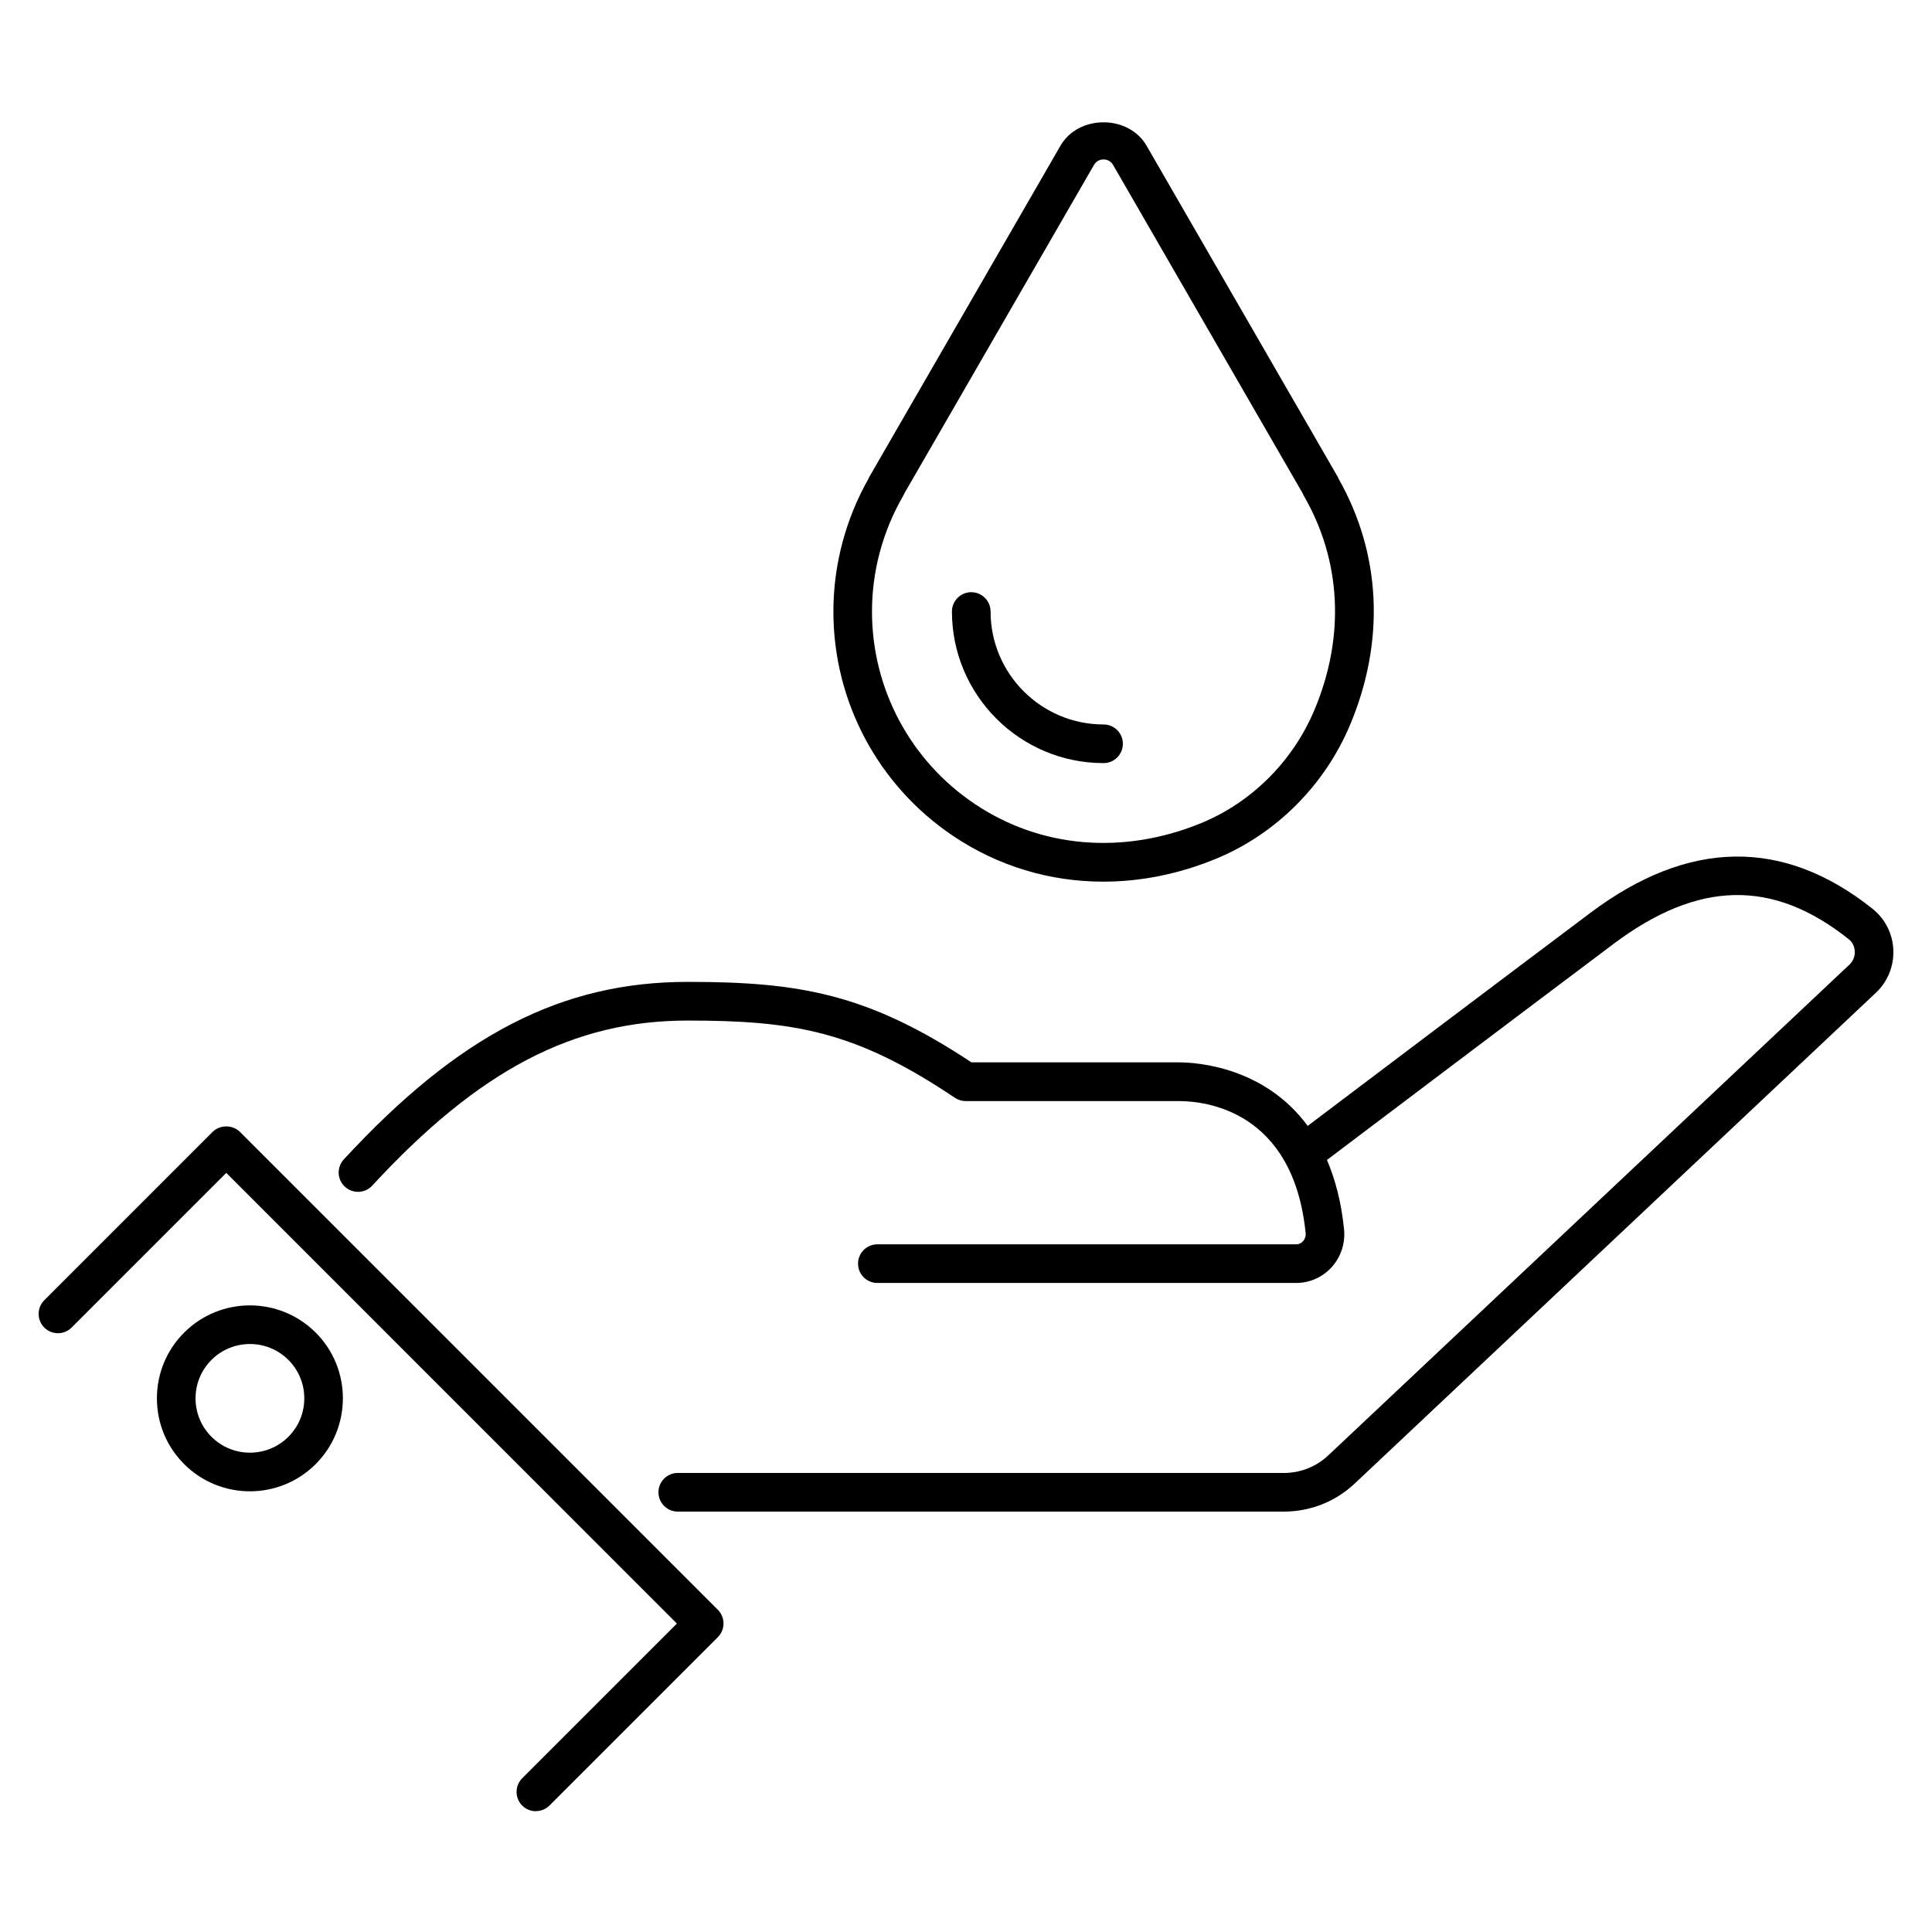 <?xml version="1.0" encoding="UTF-8"?><svg id="Layer_1" xmlns="http://www.w3.org/2000/svg" viewBox="0 0 50 50"><path d="M48.465,23.522c-2.307-1.84-4.766-1.805-7.307,.103-2.439,1.831-6.095,4.591-7.315,5.513-1.127-1.532-2.878-1.644-3.332-1.644h-5.369c-2.69-1.78-4.457-2.083-7.347-2.083-3.264,0-5.924,1.374-8.897,4.594-.188,.203-.175,.52,.028,.707s.521,.175,.707-.028c2.765-2.995,5.207-4.272,8.163-4.272,2.779,0,4.354,.278,6.917,1.999,.083,.055,.18,.085,.279,.085h5.521c.688,0,2.958,.247,3.277,3.418,.008,.077-.018,.153-.068,.209-.033,.037-.091,.08-.177,.08h-10.839c-.276,0-.5,.224-.5,.5s.224,.5,.5,.5h10.839c.349,0,.684-.149,.919-.409,.24-.266,.356-.623,.32-.98-.071-.711-.231-1.298-.442-1.795,1.092-.825,4.901-3.702,7.418-5.592,2.193-1.645,4.124-1.682,6.084-.121,.131,.104,.155,.244,.158,.318,.005,.129-.045,.253-.139,.341l-13.488,12.701c-.312,.293-.719,.454-1.146,.454h-15.688c-.276,0-.5,.224-.5,.5s.224,.5,.5,.5h15.688c.683,0,1.333-.258,1.831-.726l13.488-12.701c.304-.286,.469-.69,.452-1.11-.017-.416-.212-.802-.534-1.059Z"/><path d="M28.56,19.749c-2.164,0-3.924-1.76-3.924-3.923,0-.276,.224-.5,.5-.5s.5,.224,.5,.5c0,1.612,1.312,2.923,2.924,2.923,.276,0,.5,.224,.5,.5s-.224,.5-.5,.5Z"/><path d="M28.552,22.817c-1.378,0-2.716-.397-3.884-1.182-1.941-1.303-3.1-3.475-3.1-5.81,0-1.198,.313-2.383,.906-3.432,.008-.022,.019-.043,.031-.064L27.446,3.769c.465-.804,1.76-.805,2.226-0l4.942,8.561c.013,.022,.024,.045,.033,.068,1.098,1.943,1.202,4.199,.293,6.361-.659,1.57-1.929,2.835-3.482,3.471-.959,.393-1.942,.587-2.906,.587Zm-5.147-10.047c-.009,.021-.019,.042-.031,.063-.528,.912-.807,1.947-.807,2.993,0,2.001,.994,3.862,2.658,4.979,1.702,1.143,3.836,1.325,5.854,.5,1.311-.536,2.382-1.605,2.939-2.933,.795-1.891,.697-3.858-.274-5.539-.013-.021-.023-.044-.032-.067l-4.905-8.497c-.075-.128-.198-.143-.247-.143-.05,0-.173,.014-.248,.143l-4.907,8.5Z"/><path d="M13.869,46.874c-.128,0-.256-.049-.354-.146-.195-.195-.195-.512,0-.707l4.003-4.003L5.856,30.354l-4.003,4.003c-.195,.195-.512,.195-.707,0s-.195-.512,0-.707l4.356-4.357c.188-.188,.52-.188,.707,0l12.369,12.369c.195,.195,.195,.512,0,.707l-4.357,4.357c-.098,.098-.226,.146-.354,.146Z"/><path d="M6.468,38.595c-.616,0-1.232-.234-1.702-.704-.455-.455-.705-1.059-.705-1.702,0-.643,.25-1.248,.705-1.702h0c.938-.938,2.465-.938,3.404,0s.938,2.465,0,3.404c-.469,.469-1.086,.704-1.702,.704Zm0-3.812c-.36,0-.72,.137-.995,.411h0c-.266,.266-.412,.619-.412,.995,0,.375,.146,.729,.412,.995,.548,.548,1.441,.548,1.99,0,.266-.266,.412-.619,.412-.995,0-.376-.146-.729-.412-.995-.274-.274-.635-.411-.995-.411Z"/></svg>